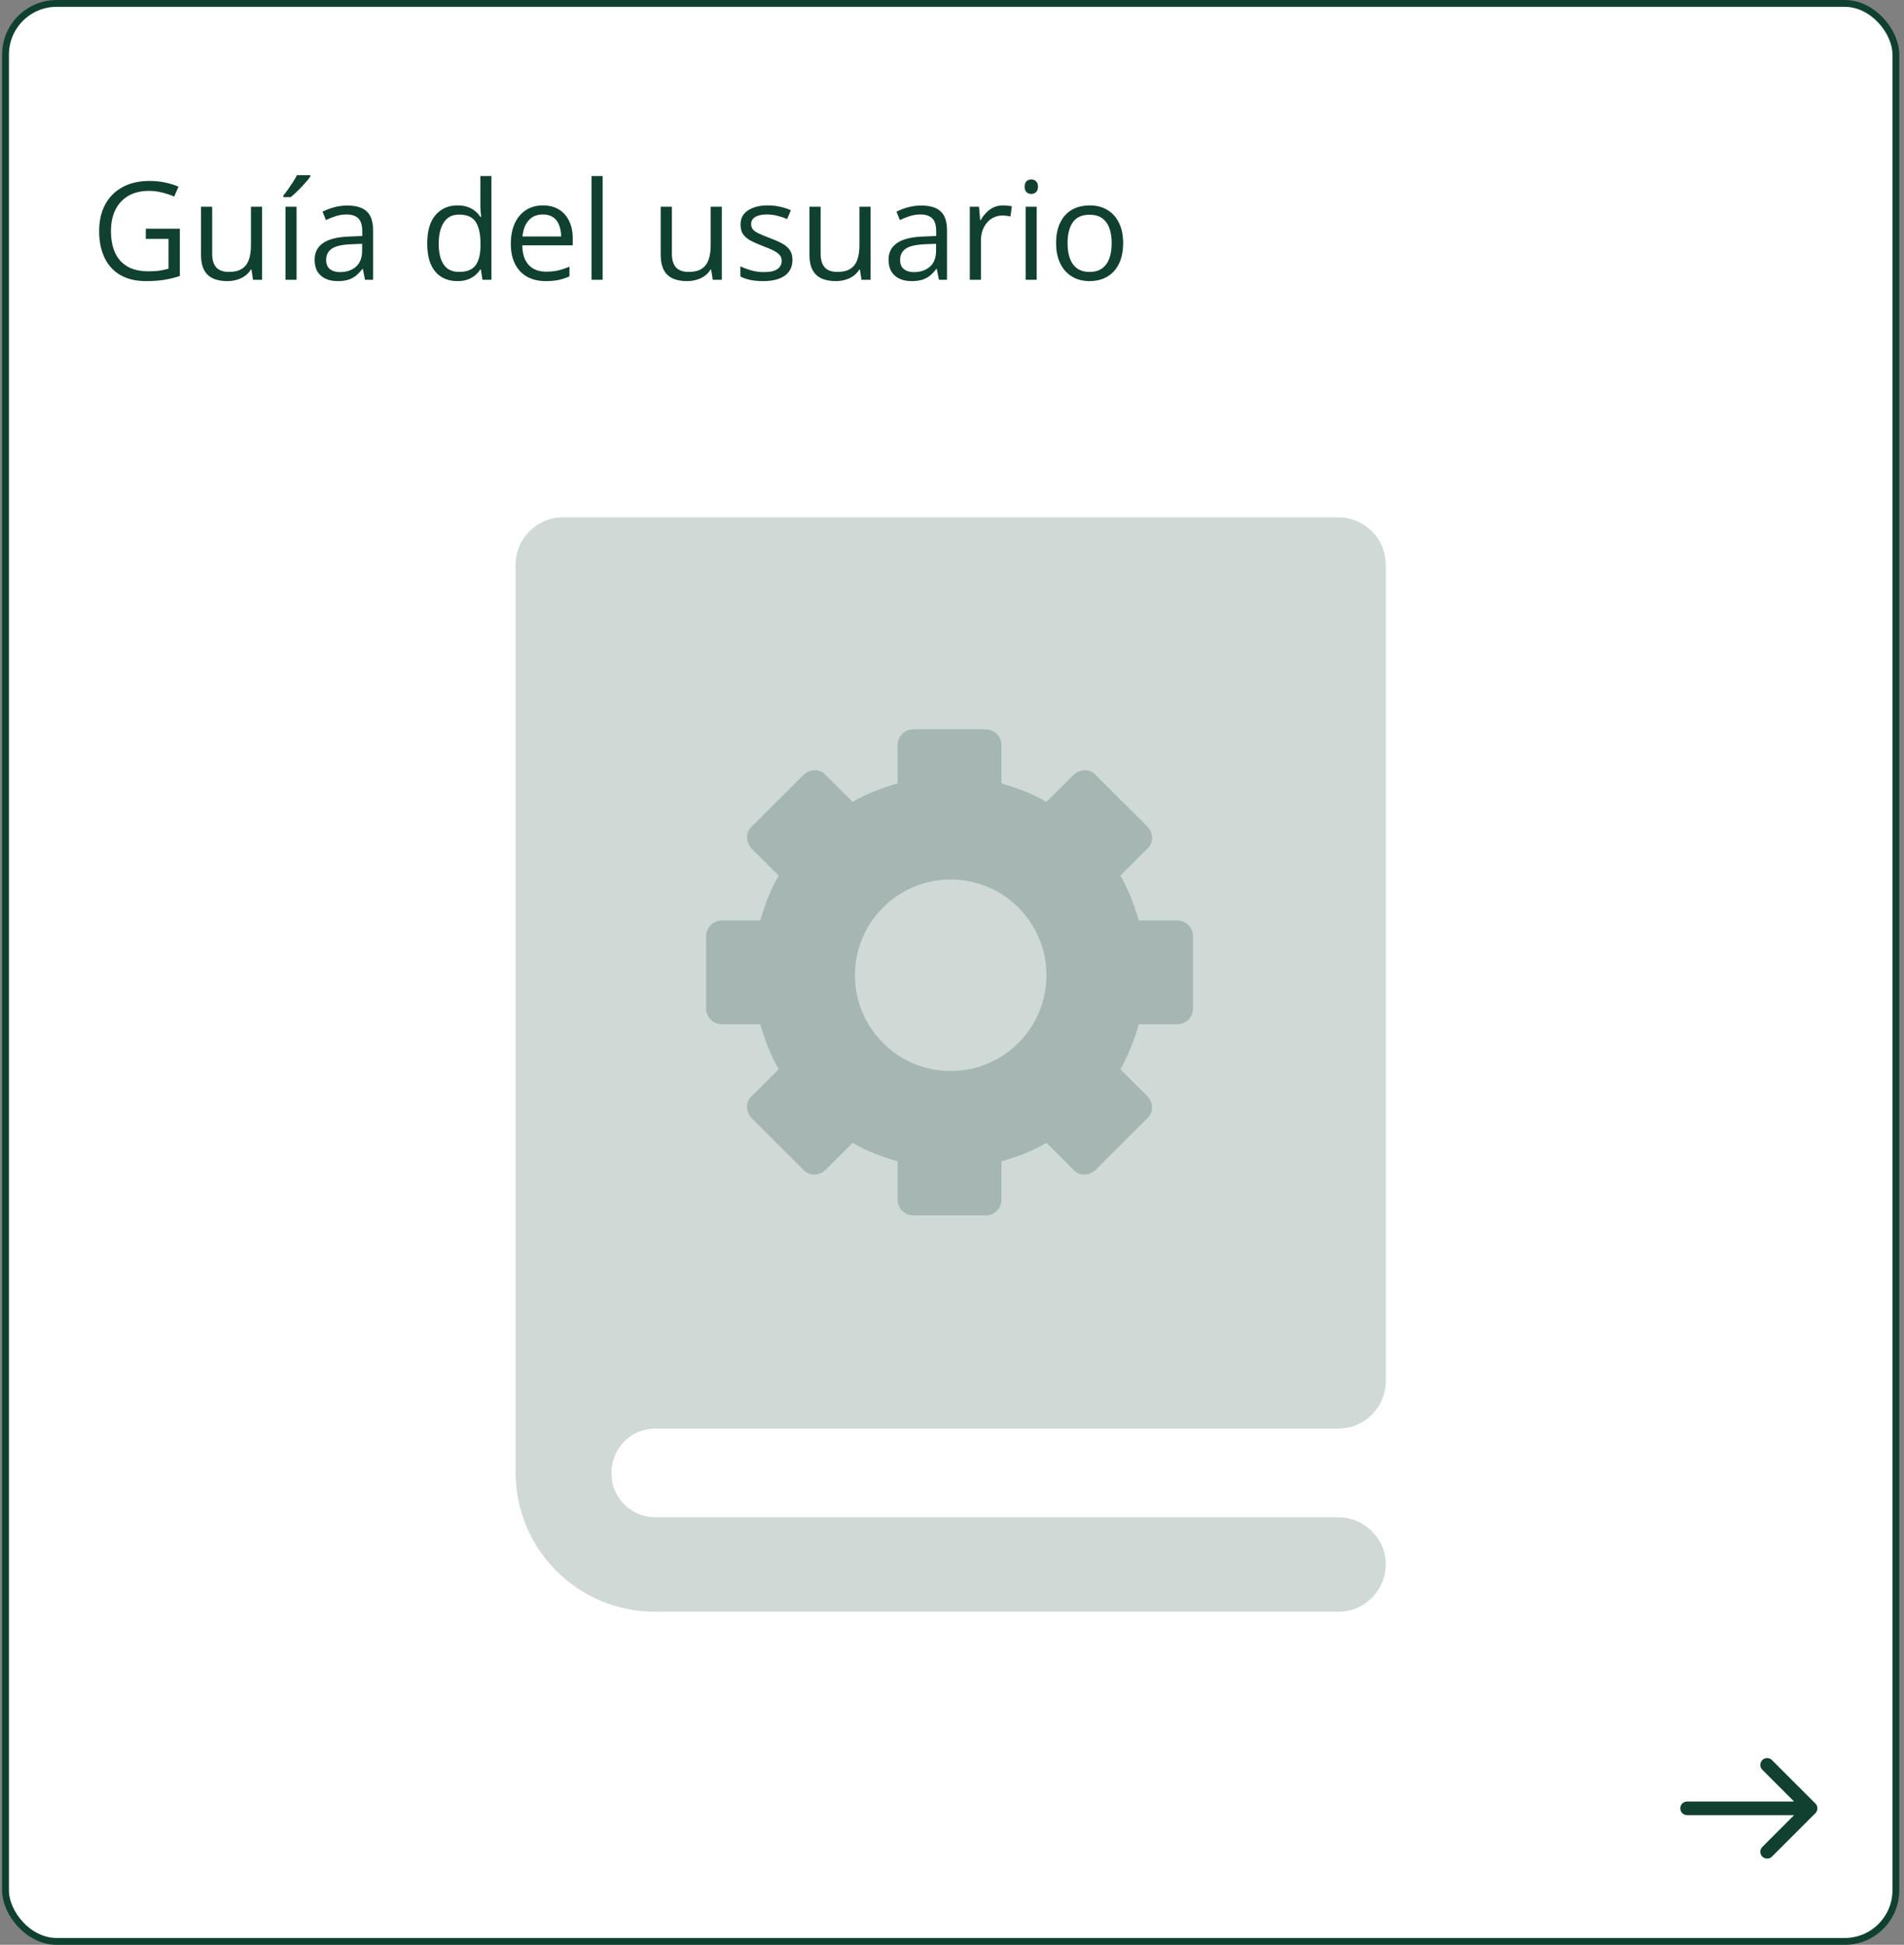 <svg width="279" height="285" viewBox="0 0 279 285" fill="none" xmlns="http://www.w3.org/2000/svg">
<rect x="0" y="0" width="279" height="285" fill="#808080" stroke="none"/>
<rect x="0.809" y="0.5" width="277" height="284" rx="7.5" fill="white"/>
<path d="M21.365 33.52H26.355V40.443C25.607 40.697 24.835 40.886 24.041 41.01C23.253 41.133 22.371 41.195 21.395 41.195C19.91 41.195 18.657 40.899 17.635 40.307C16.619 39.714 15.848 38.871 15.32 37.777C14.793 36.677 14.529 35.372 14.529 33.861C14.529 32.383 14.819 31.094 15.398 29.994C15.984 28.894 16.828 28.041 17.928 27.436C19.035 26.824 20.363 26.518 21.912 26.518C22.706 26.518 23.458 26.592 24.168 26.742C24.884 26.885 25.548 27.09 26.16 27.357L25.525 28.803C24.998 28.575 24.415 28.38 23.777 28.217C23.146 28.054 22.491 27.973 21.814 27.973C20.649 27.973 19.65 28.213 18.816 28.695C17.99 29.177 17.355 29.857 16.912 30.736C16.476 31.615 16.258 32.657 16.258 33.861C16.258 35.053 16.45 36.091 16.834 36.977C17.218 37.855 17.817 38.539 18.631 39.027C19.445 39.516 20.493 39.76 21.775 39.76C22.42 39.76 22.973 39.724 23.436 39.652C23.898 39.574 24.318 39.483 24.695 39.379V35.004H21.365V33.52ZM38.406 30.297V41H37.078L36.844 39.496H36.756C36.535 39.867 36.248 40.18 35.897 40.434C35.545 40.688 35.148 40.876 34.705 41C34.269 41.13 33.803 41.195 33.309 41.195C32.462 41.195 31.753 41.059 31.18 40.785C30.607 40.512 30.174 40.089 29.881 39.516C29.594 38.943 29.451 38.207 29.451 37.309V30.297H31.092V37.191C31.092 38.083 31.294 38.751 31.697 39.193C32.101 39.63 32.716 39.848 33.543 39.848C34.337 39.848 34.969 39.698 35.438 39.398C35.913 39.099 36.255 38.66 36.463 38.08C36.671 37.494 36.775 36.778 36.775 35.932V30.297H38.406ZM43.455 41H41.834V30.297H43.455V41ZM45.477 25.678V25.873C45.346 26.062 45.167 26.29 44.94 26.557C44.718 26.817 44.471 27.094 44.197 27.387C43.924 27.673 43.647 27.947 43.367 28.207C43.094 28.467 42.84 28.692 42.605 28.881H41.522V28.646C41.73 28.399 41.958 28.103 42.205 27.758C42.453 27.406 42.693 27.048 42.928 26.684C43.162 26.312 43.357 25.977 43.514 25.678H45.477ZM50.897 30.121C52.172 30.121 53.12 30.408 53.738 30.98C54.357 31.553 54.666 32.468 54.666 33.725V41H53.484L53.172 39.418H53.094C52.794 39.809 52.482 40.137 52.156 40.404C51.831 40.665 51.453 40.863 51.023 41C50.6 41.13 50.079 41.195 49.461 41.195C48.81 41.195 48.23 41.081 47.723 40.853C47.221 40.626 46.824 40.281 46.531 39.818C46.245 39.356 46.102 38.77 46.102 38.06C46.102 36.993 46.525 36.172 47.371 35.6C48.217 35.027 49.507 34.714 51.238 34.662L53.084 34.584V33.93C53.084 33.005 52.885 32.357 52.488 31.986C52.091 31.615 51.531 31.43 50.809 31.43C50.249 31.43 49.715 31.511 49.207 31.674C48.699 31.837 48.217 32.029 47.762 32.25L47.264 31.02C47.745 30.772 48.299 30.561 48.924 30.385C49.549 30.209 50.206 30.121 50.897 30.121ZM53.065 35.727L51.434 35.795C50.099 35.847 49.158 36.065 48.611 36.449C48.065 36.833 47.791 37.377 47.791 38.08C47.791 38.692 47.977 39.145 48.348 39.438C48.719 39.73 49.21 39.877 49.822 39.877C50.773 39.877 51.551 39.613 52.156 39.086C52.762 38.559 53.065 37.768 53.065 36.713V35.727ZM67.01 41.195C65.656 41.195 64.581 40.733 63.787 39.809C62.999 38.884 62.605 37.51 62.605 35.688C62.605 33.845 63.009 32.455 63.816 31.518C64.624 30.574 65.698 30.102 67.039 30.102C67.606 30.102 68.1 30.176 68.523 30.326C68.947 30.476 69.311 30.678 69.617 30.932C69.923 31.179 70.18 31.462 70.389 31.781H70.506C70.48 31.579 70.454 31.303 70.428 30.951C70.402 30.6 70.389 30.313 70.389 30.092V25.805H72.01V41H70.701L70.457 39.477H70.389C70.187 39.796 69.93 40.085 69.617 40.346C69.311 40.606 68.943 40.815 68.514 40.971C68.091 41.12 67.589 41.195 67.01 41.195ZM67.264 39.848C68.409 39.848 69.22 39.522 69.695 38.871C70.171 38.22 70.408 37.253 70.408 35.971V35.678C70.408 34.317 70.18 33.272 69.725 32.543C69.275 31.814 68.455 31.449 67.264 31.449C66.268 31.449 65.522 31.833 65.027 32.602C64.533 33.363 64.285 34.405 64.285 35.727C64.285 37.042 64.529 38.057 65.018 38.773C65.512 39.49 66.261 39.848 67.264 39.848ZM79.568 30.102C80.48 30.102 81.261 30.303 81.912 30.707C82.563 31.111 83.061 31.677 83.406 32.406C83.751 33.129 83.924 33.975 83.924 34.945V35.951H76.531C76.551 37.208 76.863 38.165 77.469 38.822C78.074 39.48 78.927 39.809 80.027 39.809C80.704 39.809 81.303 39.747 81.824 39.623C82.345 39.499 82.885 39.317 83.445 39.076V40.502C82.905 40.743 82.368 40.919 81.834 41.029C81.307 41.14 80.682 41.195 79.959 41.195C78.93 41.195 78.032 40.987 77.264 40.57C76.502 40.147 75.909 39.529 75.486 38.715C75.063 37.901 74.852 36.905 74.852 35.727C74.852 34.574 75.044 33.578 75.428 32.738C75.818 31.892 76.365 31.241 77.068 30.785C77.778 30.329 78.611 30.102 79.568 30.102ZM79.549 31.43C78.683 31.43 77.993 31.713 77.478 32.279C76.964 32.846 76.658 33.637 76.561 34.652H82.225C82.218 34.014 82.117 33.454 81.922 32.973C81.733 32.484 81.443 32.107 81.053 31.84C80.662 31.566 80.161 31.43 79.549 31.43ZM88.309 41H86.678V25.805H88.309V41ZM105.77 30.297V41H104.441L104.207 39.496H104.119C103.898 39.867 103.611 40.18 103.26 40.434C102.908 40.688 102.511 40.876 102.068 41C101.632 41.13 101.167 41.195 100.672 41.195C99.826 41.195 99.116 41.059 98.543 40.785C97.97 40.512 97.537 40.089 97.244 39.516C96.958 38.943 96.814 38.207 96.814 37.309V30.297H98.455V37.191C98.455 38.083 98.657 38.751 99.061 39.193C99.464 39.63 100.079 39.848 100.906 39.848C101.701 39.848 102.332 39.698 102.801 39.398C103.276 39.099 103.618 38.66 103.826 38.08C104.035 37.494 104.139 36.778 104.139 35.932V30.297H105.77ZM116.121 38.07C116.121 38.754 115.949 39.33 115.604 39.799C115.265 40.261 114.777 40.609 114.139 40.844C113.507 41.078 112.752 41.195 111.873 41.195C111.124 41.195 110.477 41.137 109.93 41.02C109.383 40.902 108.904 40.736 108.494 40.522V39.027C108.93 39.242 109.451 39.438 110.057 39.613C110.662 39.789 111.281 39.877 111.912 39.877C112.837 39.877 113.507 39.727 113.924 39.428C114.34 39.128 114.549 38.721 114.549 38.207C114.549 37.914 114.464 37.657 114.295 37.435C114.132 37.208 113.855 36.99 113.465 36.781C113.074 36.566 112.534 36.332 111.844 36.078C111.16 35.818 110.568 35.56 110.066 35.307C109.572 35.046 109.188 34.73 108.914 34.359C108.647 33.988 108.514 33.507 108.514 32.914C108.514 32.009 108.878 31.316 109.607 30.834C110.343 30.346 111.307 30.102 112.498 30.102C113.143 30.102 113.745 30.167 114.305 30.297C114.871 30.421 115.398 30.59 115.887 30.805L115.34 32.103C114.897 31.915 114.425 31.755 113.924 31.625C113.423 31.495 112.911 31.43 112.391 31.43C111.642 31.43 111.066 31.553 110.662 31.801C110.265 32.048 110.066 32.387 110.066 32.816C110.066 33.148 110.158 33.422 110.34 33.637C110.529 33.852 110.828 34.053 111.238 34.242C111.648 34.431 112.189 34.652 112.859 34.906C113.53 35.154 114.109 35.411 114.598 35.678C115.086 35.938 115.46 36.257 115.721 36.635C115.988 37.006 116.121 37.484 116.121 38.07ZM127.566 30.297V41H126.238L126.004 39.496H125.916C125.695 39.867 125.408 40.18 125.057 40.434C124.705 40.688 124.308 40.876 123.865 41C123.429 41.13 122.964 41.195 122.469 41.195C121.622 41.195 120.913 41.059 120.34 40.785C119.767 40.512 119.334 40.089 119.041 39.516C118.755 38.943 118.611 38.207 118.611 37.309V30.297H120.252V37.191C120.252 38.083 120.454 38.751 120.857 39.193C121.261 39.63 121.876 39.848 122.703 39.848C123.497 39.848 124.129 39.698 124.598 39.398C125.073 39.099 125.415 38.66 125.623 38.08C125.831 37.494 125.936 36.778 125.936 35.932V30.297H127.566ZM134.998 30.121C136.274 30.121 137.221 30.408 137.84 30.98C138.458 31.553 138.768 32.468 138.768 33.725V41H137.586L137.273 39.418H137.195C136.896 39.809 136.583 40.137 136.258 40.404C135.932 40.665 135.555 40.863 135.125 41C134.702 41.13 134.181 41.195 133.562 41.195C132.911 41.195 132.332 41.081 131.824 40.853C131.323 40.626 130.926 40.281 130.633 39.818C130.346 39.356 130.203 38.77 130.203 38.06C130.203 36.993 130.626 36.172 131.473 35.6C132.319 35.027 133.608 34.714 135.34 34.662L137.186 34.584V33.93C137.186 33.005 136.987 32.357 136.59 31.986C136.193 31.615 135.633 31.43 134.91 31.43C134.35 31.43 133.816 31.511 133.309 31.674C132.801 31.837 132.319 32.029 131.863 32.25L131.365 31.02C131.847 30.772 132.4 30.561 133.025 30.385C133.65 30.209 134.308 30.121 134.998 30.121ZM137.166 35.727L135.535 35.795C134.201 35.847 133.26 36.065 132.713 36.449C132.166 36.833 131.893 37.377 131.893 38.08C131.893 38.692 132.078 39.145 132.449 39.438C132.82 39.73 133.312 39.877 133.924 39.877C134.874 39.877 135.652 39.613 136.258 39.086C136.863 38.559 137.166 37.768 137.166 36.713V35.727ZM146.971 30.102C147.186 30.102 147.41 30.115 147.645 30.141C147.879 30.16 148.087 30.189 148.27 30.229L148.064 31.732C147.889 31.687 147.693 31.651 147.479 31.625C147.264 31.599 147.062 31.586 146.873 31.586C146.443 31.586 146.036 31.674 145.652 31.85C145.275 32.019 144.943 32.266 144.656 32.592C144.37 32.911 144.145 33.298 143.982 33.754C143.82 34.203 143.738 34.704 143.738 35.258V41H142.107V30.297H143.455L143.631 32.27H143.699C143.921 31.872 144.188 31.511 144.5 31.186C144.812 30.854 145.174 30.59 145.584 30.395C146.001 30.199 146.463 30.102 146.971 30.102ZM151.912 30.297V41H150.291V30.297H151.912ZM151.121 26.293C151.388 26.293 151.616 26.381 151.805 26.557C152 26.726 152.098 26.993 152.098 27.357C152.098 27.715 152 27.982 151.805 28.158C151.616 28.334 151.388 28.422 151.121 28.422C150.841 28.422 150.607 28.334 150.418 28.158C150.236 27.982 150.145 27.715 150.145 27.357C150.145 26.993 150.236 26.726 150.418 26.557C150.607 26.381 150.841 26.293 151.121 26.293ZM164.578 35.629C164.578 36.508 164.464 37.292 164.236 37.982C164.008 38.672 163.68 39.255 163.25 39.73C162.82 40.206 162.299 40.57 161.688 40.824C161.082 41.072 160.395 41.195 159.627 41.195C158.911 41.195 158.253 41.072 157.654 40.824C157.062 40.57 156.548 40.206 156.111 39.73C155.682 39.255 155.346 38.672 155.105 37.982C154.871 37.292 154.754 36.508 154.754 35.629C154.754 34.457 154.952 33.461 155.35 32.641C155.747 31.814 156.313 31.186 157.049 30.756C157.791 30.32 158.673 30.102 159.695 30.102C160.672 30.102 161.525 30.32 162.254 30.756C162.99 31.192 163.559 31.824 163.963 32.65C164.373 33.471 164.578 34.464 164.578 35.629ZM156.434 35.629C156.434 36.488 156.548 37.234 156.775 37.865C157.003 38.497 157.355 38.985 157.83 39.33C158.305 39.675 158.917 39.848 159.666 39.848C160.408 39.848 161.017 39.675 161.492 39.33C161.974 38.985 162.329 38.497 162.557 37.865C162.785 37.234 162.898 36.488 162.898 35.629C162.898 34.776 162.785 34.04 162.557 33.422C162.329 32.797 161.977 32.315 161.502 31.977C161.027 31.638 160.411 31.469 159.656 31.469C158.543 31.469 157.726 31.837 157.205 32.572C156.691 33.308 156.434 34.327 156.434 35.629Z" fill="#0F4030"/>
<rect x="88.954" y="92.17" width="101.206" height="89.3" fill="#A6B6B2"/>
<path d="M153.342 142.914C153.342 150.665 147.058 156.948 139.309 156.948C131.559 156.948 125.276 150.665 125.276 142.914C125.276 135.165 131.559 128.882 139.309 128.882C147.058 128.882 153.342 135.165 153.342 142.914Z" fill="#CFD9D6"/>
<path d="M96.02 209.347H196.125C200.014 209.347 203.058 206.139 203.058 202.425V82.733C203.058 78.851 199.845 75.811 196.125 75.811H82.492C78.603 75.811 75.559 79.019 75.559 82.733V215.761C75.559 227.072 84.689 236.189 96.02 236.189H196.125C200.014 236.189 203.059 232.981 203.059 229.267C203.059 225.385 199.845 222.345 196.125 222.345L96.02 222.344C92.468 222.344 89.594 219.474 89.594 215.929C89.594 212.216 92.468 209.347 96.02 209.347ZM103.46 137.262C103.46 135.911 104.475 134.898 105.827 134.898H111.408C112.084 132.535 112.929 130.34 114.114 128.314L110.225 124.432C109.21 123.419 109.21 121.9 110.225 121.056L117.665 113.628C118.68 112.615 120.201 112.615 121.047 113.628L124.936 117.51C126.965 116.328 129.163 115.485 131.53 114.809V109.238C131.53 107.887 132.545 106.874 133.898 106.874H144.382C145.734 106.874 146.749 107.887 146.749 109.238V114.809C149.116 115.483 151.315 116.328 153.344 117.51L157.233 113.628C158.247 112.615 159.768 112.615 160.614 113.628L168.055 121.056C169.069 122.069 169.069 123.588 168.055 124.432L164.166 128.314C165.35 130.34 166.195 132.535 166.872 134.898H172.452C173.805 134.898 174.819 135.911 174.819 137.262V147.728C174.819 149.079 173.805 150.091 172.452 150.091H166.872C166.196 152.455 165.35 154.65 164.166 156.675L168.055 160.558C169.069 161.57 169.069 163.09 168.055 163.934L160.614 171.362C159.6 172.375 158.078 172.375 157.233 171.362L153.344 167.48C151.315 168.662 149.116 169.505 146.749 170.181V175.752C146.749 177.103 145.734 178.115 144.382 178.115H133.898C132.545 178.115 131.53 177.103 131.53 175.752V170.181C129.163 169.506 126.965 168.662 124.936 167.48L121.047 171.362C120.032 172.375 118.511 172.375 117.665 171.362L110.225 163.934C109.21 162.921 109.21 161.402 110.225 160.558L114.114 156.675C112.929 154.65 112.085 152.455 111.408 150.091H105.827C104.475 150.091 103.46 149.079 103.46 147.728V137.262Z" fill="#CFD9D6"/>
<path d="M247.22 264C246.668 264 246.22 264.448 246.22 265C246.22 265.552 246.668 266 247.22 266L247.22 264ZM266.016 265.707C266.406 265.317 266.406 264.683 266.016 264.293L259.652 257.929C259.261 257.538 258.628 257.538 258.238 257.929C257.847 258.319 257.847 258.953 258.238 259.343L263.894 265L258.238 270.657C257.847 271.047 257.847 271.681 258.238 272.071C258.628 272.462 259.261 272.462 259.652 272.071L266.016 265.707ZM247.22 266L265.309 266L265.309 264L247.22 264L247.22 266Z" fill="#0F4030"/>
<rect x="0.809" y="0.5" width="277" height="284" rx="7.5" stroke="#0F4030"/>
</svg>

